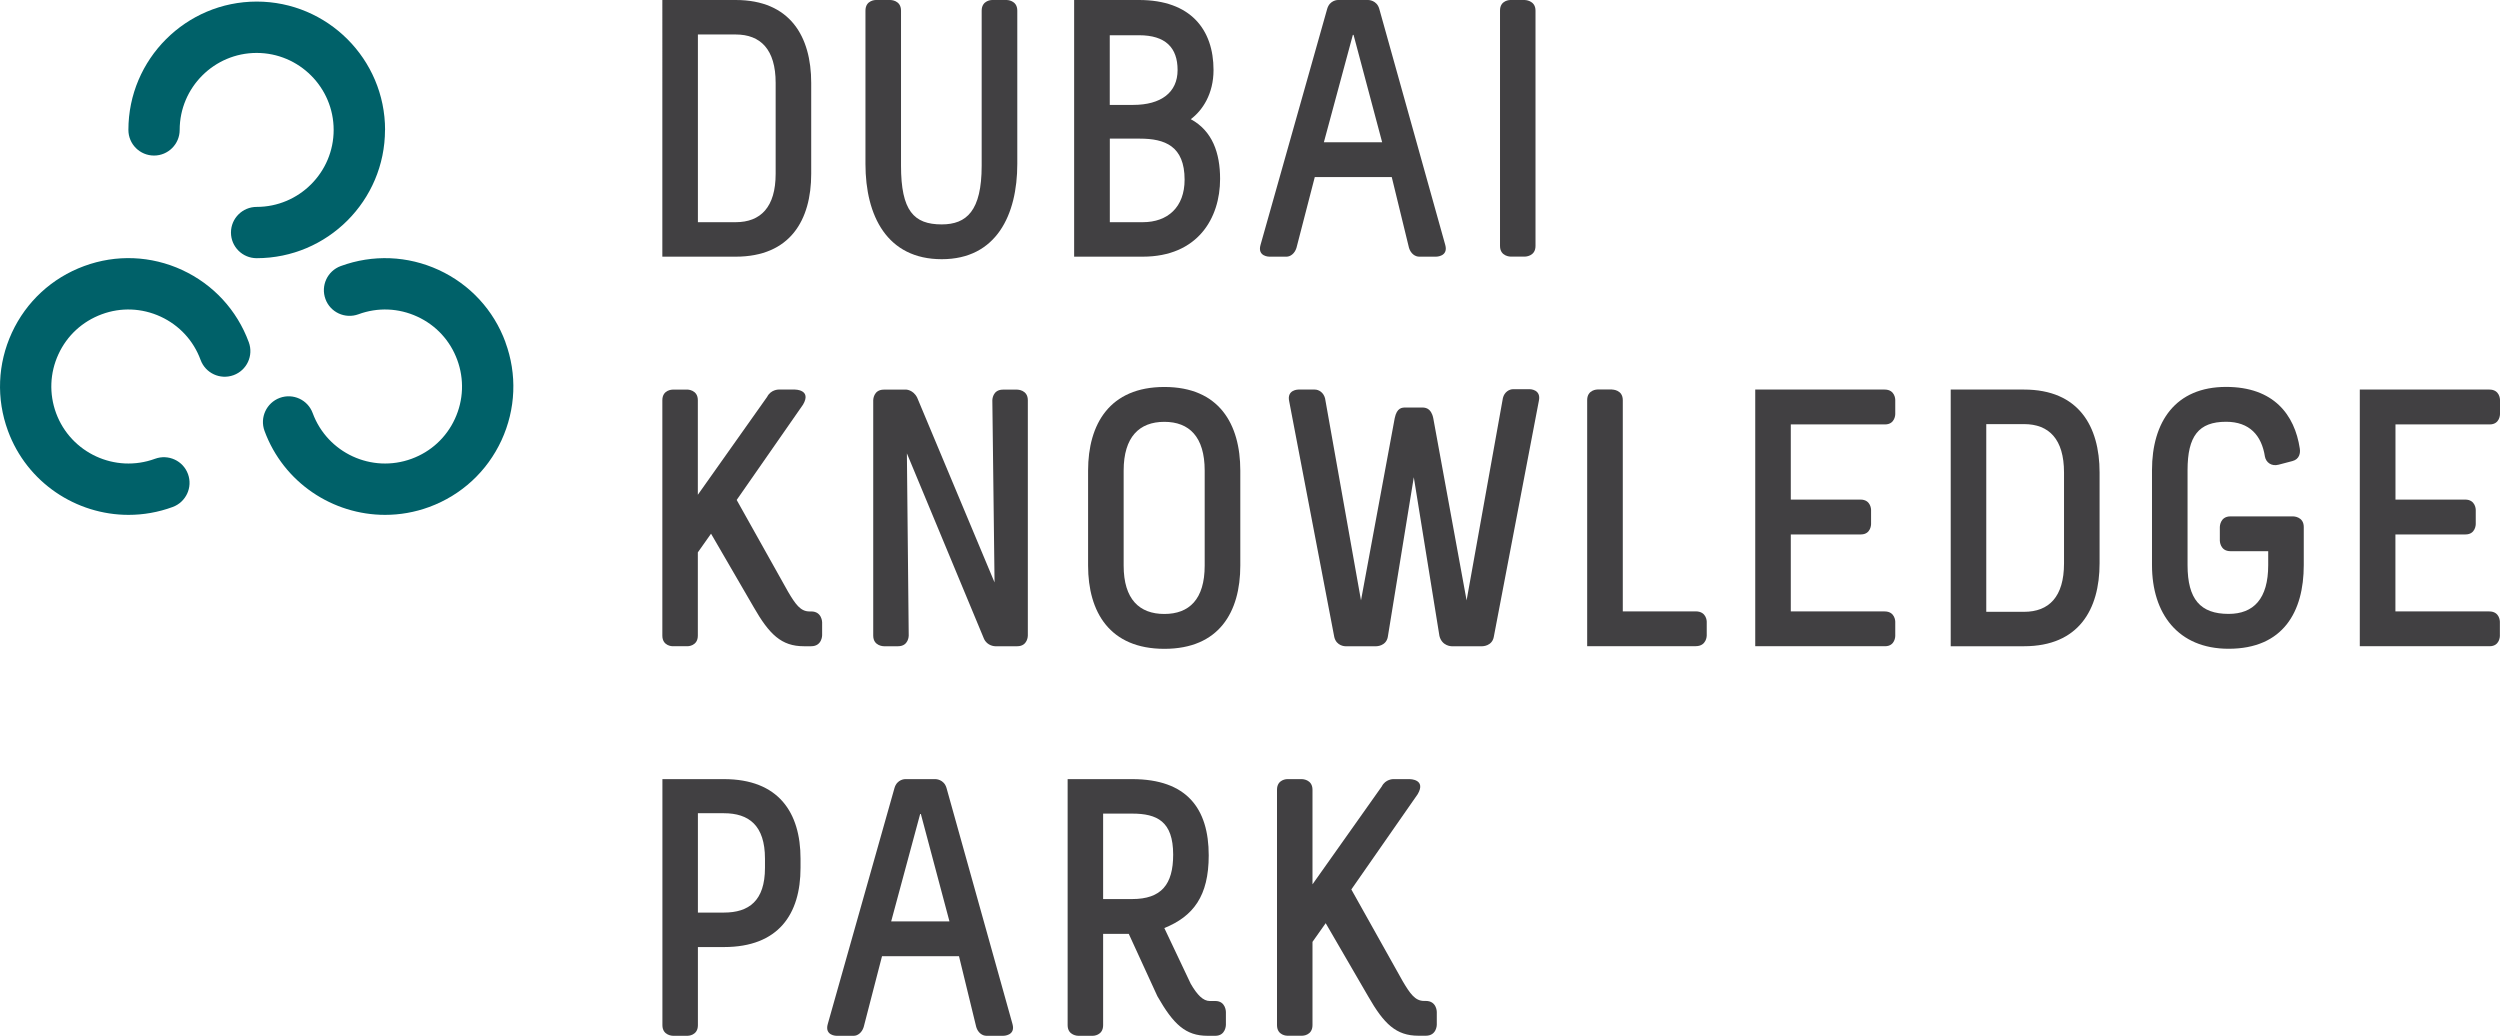 <?xml version="1.0" encoding="UTF-8"?>
<svg id="Layer_2" data-name="Layer 2" xmlns="http://www.w3.org/2000/svg" viewBox="0 0 395.83 164">
  <defs>
    <style>
      .cls-1 {
        fill: #414042;
      }

      .cls-2 {
        fill: #006169;
      }
    </style>
  </defs>
  <g id="Layer_1-2" data-name="Layer 1">
    <g>
      <path class="cls-2" d="M80.03,54.18c-1.87-5.09-5.62-9.15-10.55-11.43-4.93-2.27-10.45-2.49-15.54-.62-2.11.78-3.18,3.11-2.41,5.22.77,2.11,3.11,3.18,5.22,2.41,3.06-1.13,6.37-.99,9.32.37,2.96,1.36,5.21,3.8,6.33,6.86,1.12,3.05.99,6.37-.37,9.32-1.36,2.96-3.8,5.21-6.86,6.33-6.31,2.32-13.33-.92-15.66-7.23-.77-2.11-3.11-3.19-5.22-2.41-2.1.78-3.18,3.11-2.41,5.22,3.02,8.21,10.82,13.3,19.09,13.3,2.33,0,4.69-.4,7-1.25,5.09-1.88,9.15-5.62,11.43-10.55,2.27-4.93,2.5-10.45.62-15.54"/>
      <path class="cls-2" d="M28.85,42.75c-4.93-2.27-10.45-2.5-15.54-.62-5.09,1.88-9.15,5.62-11.43,10.55-2.27,4.93-2.49,10.45-.62,15.54,3.02,8.21,10.82,13.3,19.09,13.3,2.33,0,4.69-.4,7-1.25,2.1-.78,3.19-3.11,2.41-5.22-.77-2.11-3.11-3.18-5.22-2.41-6.31,2.32-13.33-.92-15.66-7.23-1.12-3.06-.99-6.37.37-9.32,1.36-2.96,3.8-5.2,6.86-6.33,3.05-1.13,6.37-.99,9.32.37,2.96,1.37,5.21,3.8,6.33,6.86.78,2.11,3.11,3.18,5.22,2.41,2.11-.77,3.19-3.11,2.41-5.22-1.88-5.09-5.62-9.15-10.55-11.43"/>
      <path class="cls-2" d="M60.97,20.57C60.97,9.36,51.85.25,40.65.25s-20.32,9.12-20.32,20.32c0,2.25,1.82,4.06,4.06,4.06s4.06-1.82,4.06-4.06c0-6.72,5.47-12.19,12.19-12.19s12.19,5.47,12.19,12.19-5.47,12.19-12.19,12.19c-2.25,0-4.07,1.82-4.07,4.06s1.82,4.06,4.07,4.06c11.2,0,20.32-9.11,20.32-20.32"/>
    </g>
    <path class="cls-1" d="M140.98,0s1.68,0,1.68,1.68v24.56c0,7.14,2.03,9.29,6.44,9.29,3.95,0,6.33-2.15,6.33-9.29V1.68C155.44,0,157.07,0,157.07,0h2.32s1.68,0,1.68,1.68v24.27c0,8.07-3.31,15.09-11.96,15.09s-12.08-6.85-12.08-15.09V1.68C137.03,0,138.66,0,138.66,0h2.32Z"/>
    <path class="cls-1" d="M180.35,0c8.19,0,11.79,4.7,11.79,11.09,0,3.77-1.74,6.39-3.6,7.78,3.42,1.86,4.64,5.34,4.64,9.46,0,6.21-3.54,12.31-12.25,12.31h-10.86V0h10.28ZM175.71,16.61h3.71c4.41,0,7.03-1.97,7.03-5.52s-1.92-5.51-6.1-5.51h-4.64v11.03ZM175.71,35.18h5.23c3.95,0,6.62-2.38,6.62-6.73,0-5.34-3.13-6.5-7.08-6.5h-4.76v13.24Z"/>
    <path class="cls-1" d="M216.64,0s1.34,0,1.74,1.39l10.45,37.39c.52,1.86-1.45,1.86-1.45,1.86h-2.67c-.64,0-1.33-.46-1.62-1.39l-2.73-11.21h-12.19l-2.9,11.21c-.29.93-.99,1.39-1.57,1.39h-2.73s-1.92,0-1.39-1.86L210.14,1.39c.41-1.39,1.68-1.39,1.68-1.39h4.82ZM214.2,5.52l-4.59,17.01h9.23l-4.53-17.01h-.12Z"/>
    <path class="cls-1" d="M241.38,0s1.74,0,1.74,1.68v37.27c0,1.68-1.68,1.68-1.68,1.68h-2.26s-1.68,0-1.68-1.68V1.68C237.49,0,239.12,0,239.12,0h2.26Z"/>
    <path class="cls-1" d="M108.81,61.68s1.68,0,1.68,1.68v14.98l10.97-15.5c.58-1.16,1.8-1.16,1.8-1.16h2.61s2.67,0,1.28,2.38l-10.51,15.1,8.13,14.52c1.16,1.97,1.97,3.13,3.37,3.13h.29c1.74,0,1.74,1.74,1.74,1.74v2.03s0,1.74-1.74,1.74h-1.16c-3.54,0-5.46-1.86-7.95-6.21l-6.74-11.61-2.09,2.96v13.18c0,1.68-1.62,1.68-1.62,1.68h-2.38s-1.62,0-1.62-1.68v-37.27c0-1.68,1.62-1.68,1.62-1.68h2.32Z"/>
    <path class="cls-1" d="M143.42,61.68s1.16,0,1.8,1.28l12.25,29.26-.35-28.85s0-1.68,1.68-1.68h2.26s1.68,0,1.68,1.68v37.27s0,1.68-1.68,1.68h-3.48s-1.28,0-1.8-1.22l-12.19-29.32.29,28.86s0,1.68-1.68,1.68h-2.26s-1.68,0-1.68-1.68v-37.27s0-1.68,1.68-1.68h3.48Z"/>
    <path class="cls-1" d="M196.38,74.51v15.04c0,7.37-3.37,13.18-12.02,13.18s-12.08-5.81-12.08-13.18v-15.04c0-7.37,3.42-13.24,12.08-13.24s12.02,5.86,12.02,13.24M177.91,74.51v15.04c0,5.34,2.5,7.66,6.44,7.66s6.39-2.32,6.39-7.66v-15.04c0-5.34-2.44-7.72-6.39-7.72s-6.44,2.38-6.44,7.72"/>
    <path class="cls-1" d="M208.17,61.68c.64,0,1.39.46,1.63,1.39l5.69,31.99,5.34-28.86c.35-1.68,1.16-1.68,1.8-1.68h2.44c.52,0,1.51,0,1.86,1.68l5.28,28.86,5.75-32.05c.23-.93.99-1.39,1.63-1.39h2.61s1.86,0,1.45,1.86l-7.14,37.39c-.29,1.45-1.8,1.45-1.8,1.45h-4.88s-1.51,0-1.92-1.62l-4.06-25.14-4.12,25.31c-.29,1.45-1.8,1.45-1.8,1.45h-4.93s-1.39,0-1.74-1.45l-7.14-37.33c-.41-1.86,1.45-1.86,1.45-1.86h2.61Z"/>
    <path class="cls-1" d="M255.26,61.68s1.68,0,1.68,1.68v33.44h11.55c1.74,0,1.74,1.62,1.74,1.62v2.21s0,1.68-1.74,1.68h-17.19v-38.96c0-1.68,1.63-1.68,1.63-1.68h2.32Z"/>
    <path class="cls-1" d="M298.4,61.68c1.68,0,1.68,1.62,1.68,1.62v2.27s0,1.63-1.62,1.63h-14.92v11.9h11.03c1.68,0,1.68,1.62,1.68,1.62v2.27s0,1.63-1.62,1.63h-11.09v12.19h14.86c1.68,0,1.68,1.62,1.68,1.62v2.27s0,1.62-1.62,1.62h-20.55v-40.64h20.49Z"/>
    <path class="cls-1" d="M320.47,61.68c8.65,0,11.96,5.81,11.96,13.12v14.4c0,7.31-3.31,13.12-11.96,13.12h-11.61v-40.64h11.61ZM314.49,96.87h5.98c3.95,0,6.33-2.38,6.33-7.66v-14.4c0-5.28-2.38-7.66-6.33-7.66h-5.98v29.73Z"/>
    <path class="cls-1" d="M364.13,71.03c.12.7-.06,1.68-1.16,1.97l-2.21.58c-1.1.29-1.97-.35-2.15-1.28-.52-3.37-2.44-5.52-6.15-5.52-4.35,0-6.1,2.27-6.1,7.66v15.04c0,5.4,2.03,7.72,6.5,7.72,3.95,0,6.27-2.38,6.27-7.72v-2.21h-5.98c-1.68,0-1.68-1.68-1.68-1.68v-2.15s0-1.68,1.68-1.68h9.93s1.68,0,1.68,1.68v6.04c0,7.37-3.25,13.24-11.9,13.24-8.01,0-12.13-5.57-12.13-13.24v-15.04c0-7.66,3.72-13.18,11.73-13.18,7.55,0,10.86,4.41,11.67,9.75"/>
    <path class="cls-1" d="M394.15,61.68c1.68,0,1.68,1.62,1.68,1.62v2.27s0,1.63-1.63,1.63h-14.92v11.9h11.03c1.68,0,1.68,1.62,1.68,1.62v2.27s0,1.63-1.63,1.63h-11.09v12.19h14.86c1.68,0,1.68,1.62,1.68,1.62v2.27s0,1.62-1.63,1.62h-20.55v-40.64h20.5Z"/>
    <path class="cls-1" d="M114.62,123.36c8.65,0,12.13,5.28,12.13,12.6v1.45c0,7.32-3.48,12.54-12.13,12.54h-4.12v12.37c0,1.68-1.62,1.68-1.62,1.68h-2.32s-1.68,0-1.68-1.68v-38.96h9.75ZM110.5,144.49h4.12c3.95,0,6.5-1.86,6.5-7.08v-1.45c0-5.28-2.56-7.2-6.5-7.2h-4.12v15.73Z"/>
    <path class="cls-1" d="M148.12,123.36s1.33,0,1.74,1.39l10.45,37.39c.52,1.86-1.45,1.86-1.45,1.86h-2.67c-.64,0-1.34-.46-1.62-1.39l-2.73-11.21h-12.19l-2.9,11.21c-.29.93-.99,1.39-1.57,1.39h-2.73s-1.92,0-1.39-1.86l10.57-37.39c.41-1.39,1.68-1.39,1.68-1.39h4.82ZM145.69,128.88l-4.59,17.01h9.23l-4.53-17.01h-.12Z"/>
    <path class="cls-1" d="M179.25,123.36c8.65,0,12.13,4.64,12.13,12.08,0,6.44-2.44,9.64-7.03,11.5l4.18,8.82c1.04,1.8,1.98,2.73,3.02,2.73h.87c1.68,0,1.68,1.74,1.68,1.74v2.03s0,1.74-1.68,1.74h-1.22c-3.48,0-5.4-1.8-7.95-6.27l-4.53-9.87h-4.06v14.46c0,1.68-1.62,1.68-1.62,1.68h-2.32s-1.68,0-1.68-1.68v-38.96h10.22ZM174.66,142.35h4.59c4.64,0,6.5-2.32,6.5-7.03,0-5.28-2.55-6.5-6.5-6.5h-4.59v13.53Z"/>
    <path class="cls-1" d="M206.13,123.36s1.68,0,1.68,1.68v14.98l10.97-15.5c.58-1.16,1.8-1.16,1.8-1.16h2.61s2.67,0,1.28,2.38l-10.51,15.09,8.13,14.52c1.16,1.97,1.97,3.13,3.37,3.13h.29c1.74,0,1.74,1.74,1.74,1.74v2.03s0,1.74-1.74,1.74h-1.16c-3.54,0-5.46-1.86-7.95-6.21l-6.74-11.61-2.09,2.96v13.18c0,1.68-1.62,1.68-1.62,1.68h-2.38s-1.62,0-1.62-1.68v-37.27c0-1.68,1.62-1.68,1.62-1.68h2.32Z"/>
    <path class="cls-1" d="M116.48,0c8.65,0,11.96,5.81,11.96,13.12v14.4c0,7.31-3.31,13.12-11.96,13.12h-11.61V0h11.61ZM110.5,35.18h5.98c3.95,0,6.33-2.38,6.33-7.66v-14.4c0-5.28-2.38-7.66-6.33-7.66h-5.98v29.73Z"/>
  </g>
</svg>